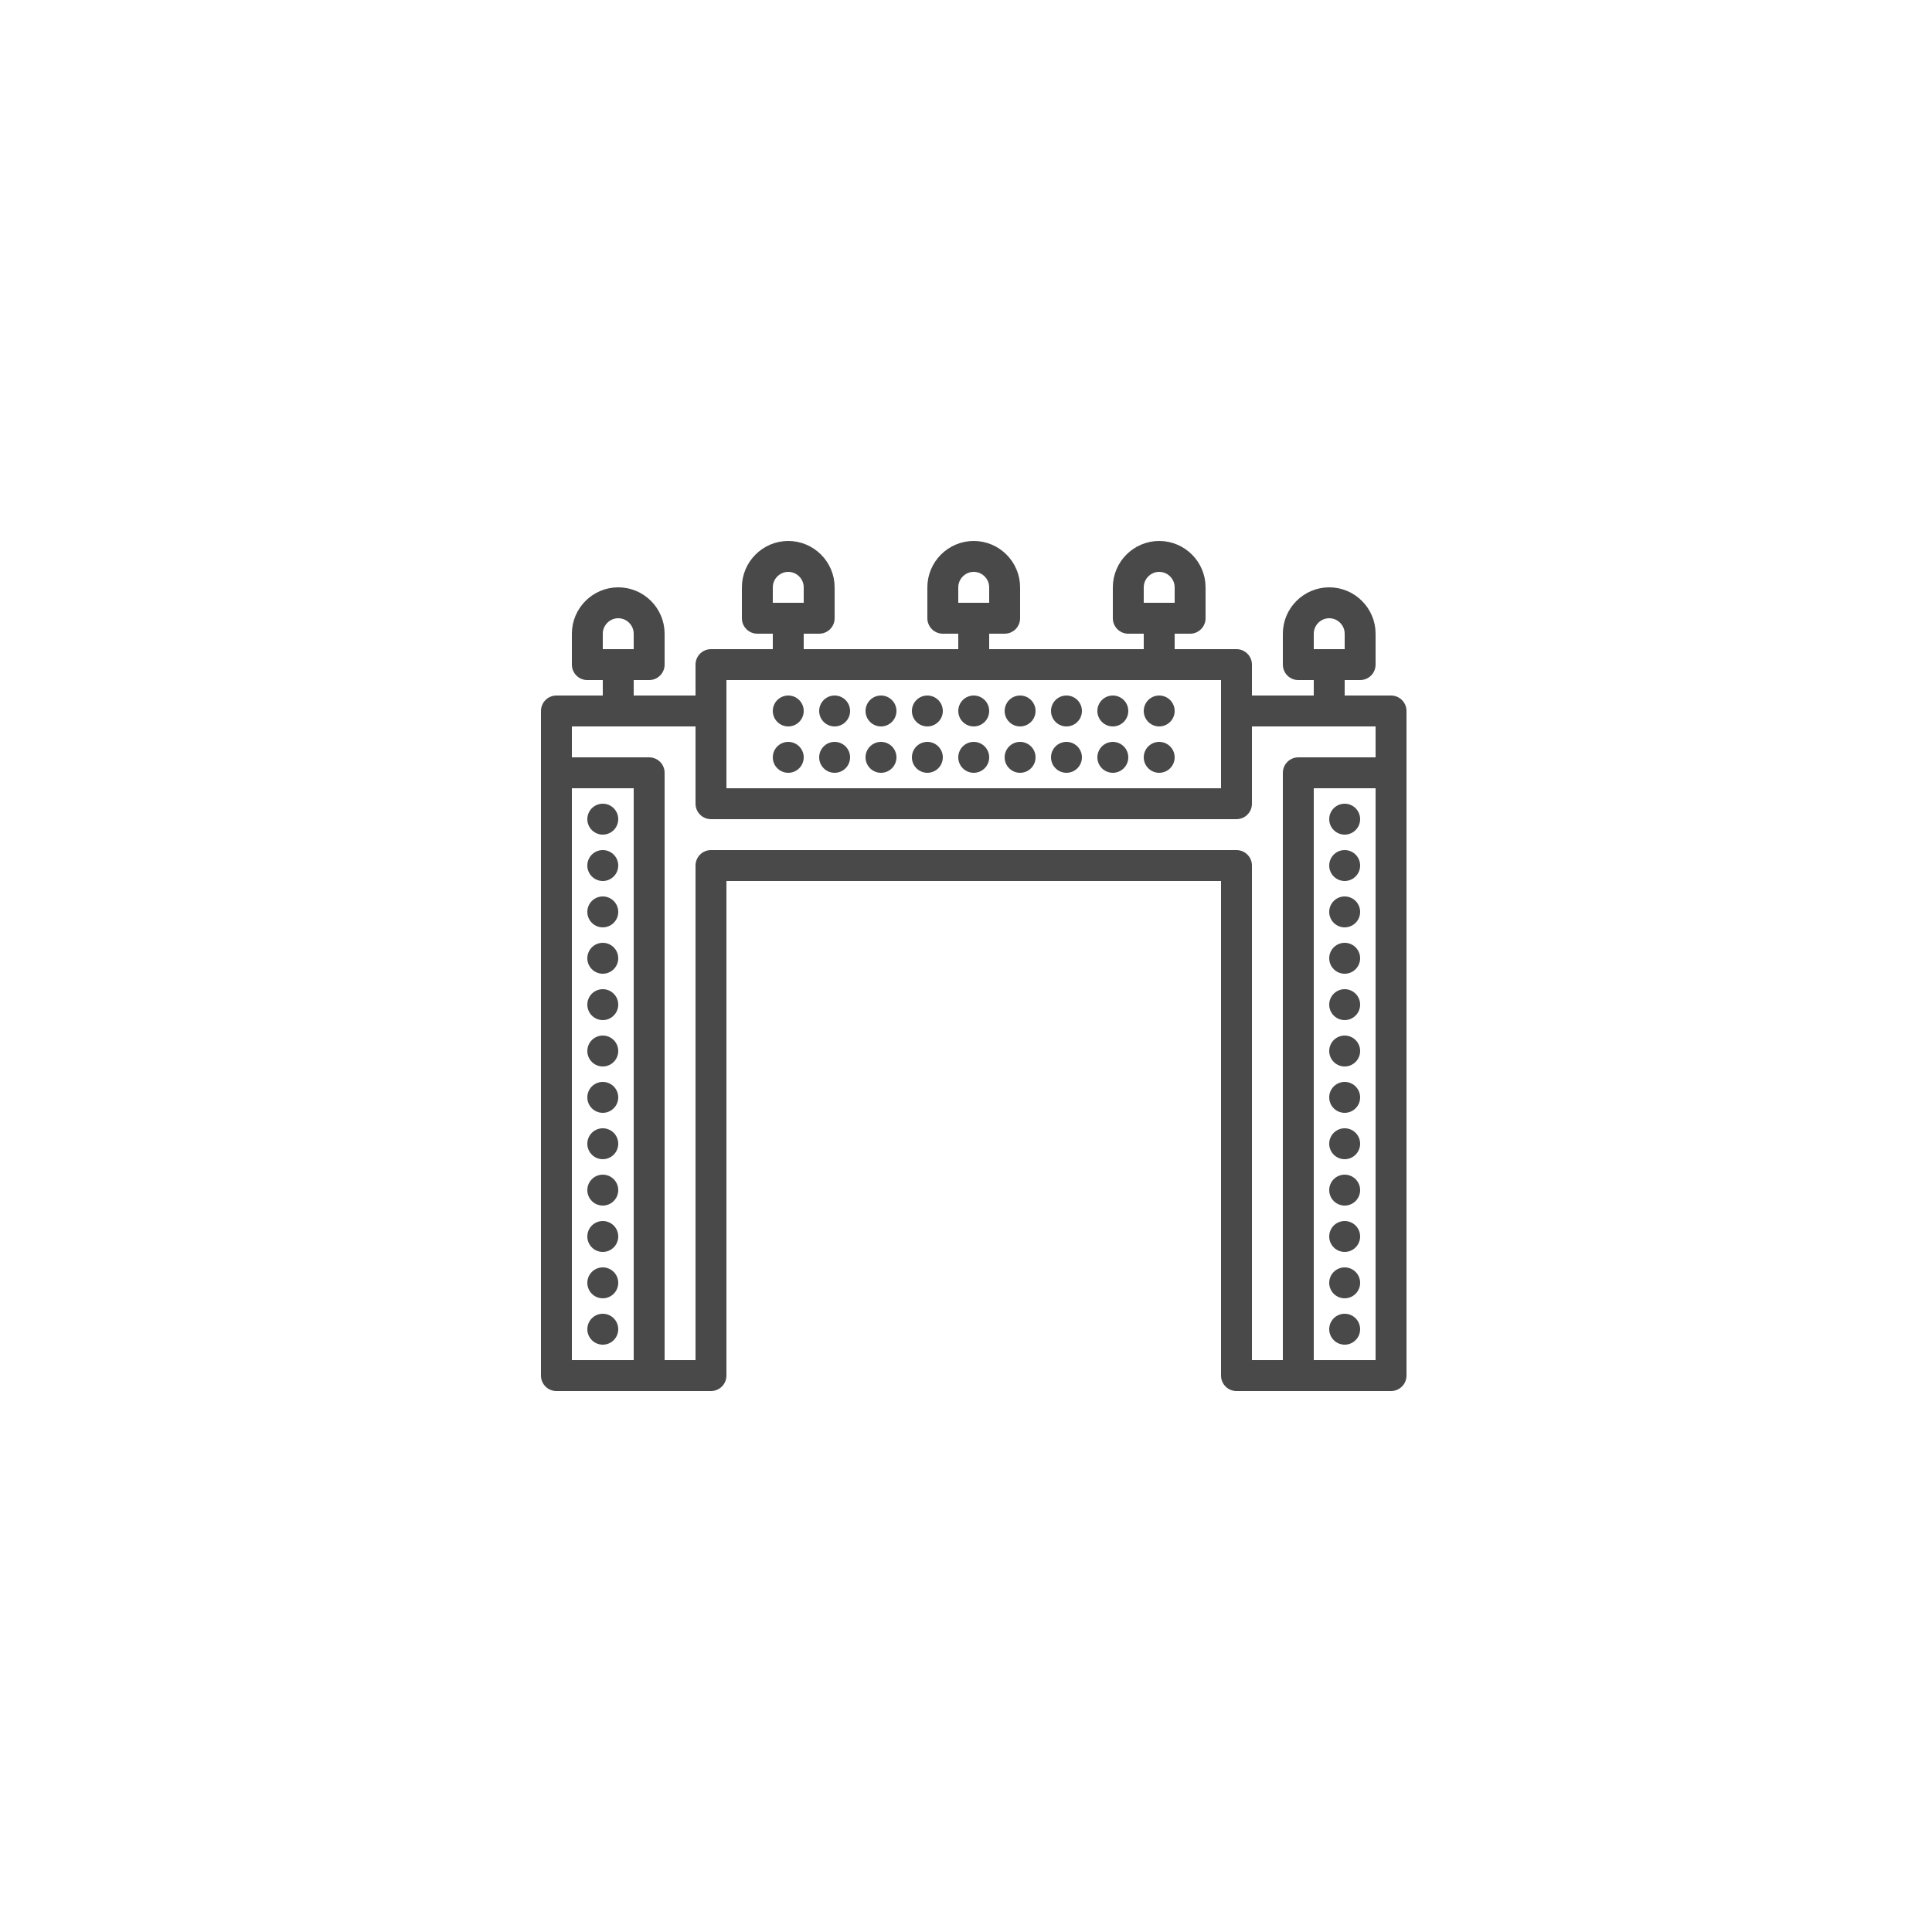 <?xml version="1.0" encoding="utf-8"?>
<!-- Generator: Adobe Illustrator 22.0.1, SVG Export Plug-In . SVG Version: 6.00 Build 0)  -->
<svg version="1.1" id="Layer_1" xmlns="http://www.w3.org/2000/svg" xmlns:xlink="http://www.w3.org/1999/xlink" x="0px" y="0px"
	 viewBox="0 0 125 125" style="enable-background:new 0 0 125 125;" xml:space="preserve">
<style type="text/css">
	.st0{fill:none;stroke:#494949;stroke-width:2;stroke-linecap:round;stroke-linejoin:round;stroke-miterlimit:10;}
	.st1{fill:#494949;}
</style>
<g>
	<path class="st0" d="M88,41c0-1.1-0.9-2-2-2s-2,0.9-2,2v2h4V41z"/>
	<path class="st0" d="M65,38c0-1.1-0.9-2-2-2s-2,0.9-2,2v2h4V38z"/>
	<path class="st0" d="M77,38c0-1.1-0.9-2-2-2s-2,0.9-2,2v2h4V38z"/>
	<path class="st0" d="M53,38c0-1.1-0.9-2-2-2s-2,0.9-2,2v2h4V38z"/>
	<rect x="46" y="43" class="st0" width="34" height="9"/>
	<line class="st0" x1="75" y1="40" x2="75" y2="43"/>
	<line class="st0" x1="63" y1="40" x2="63" y2="43"/>
	<line class="st0" x1="51" y1="40" x2="51" y2="43"/>
	<polyline class="st0" points="80,46 90,46 90,89 80,89 80,56 46,56 46,89 36,89 36,46 46,46 	"/>
	<polyline class="st0" points="90,50 84,50 84,89 	"/>
	<polyline class="st0" points="36,50 42,50 42,89 	"/>
	<line class="st0" x1="86" y1="43" x2="86" y2="46"/>
	<path class="st0" d="M42,41c0-1.1-0.9-2-2-2s-2,0.9-2,2v2h4V41z"/>
	<line class="st0" x1="40" y1="43" x2="40" y2="46"/>
	<circle class="st1" cx="87" cy="53" r="1"/>
	<circle class="st1" cx="87" cy="56" r="1"/>
	<circle class="st1" cx="87" cy="59" r="1"/>
	<circle class="st1" cx="87" cy="62" r="1"/>
	<circle class="st1" cx="87" cy="65" r="1"/>
	<circle class="st1" cx="87" cy="68" r="1"/>
	<circle class="st1" cx="87" cy="71" r="1"/>
	<circle class="st1" cx="87" cy="74" r="1"/>
	<circle class="st1" cx="87" cy="77" r="1"/>
	<circle class="st1" cx="87" cy="80" r="1"/>
	<circle class="st1" cx="87" cy="83" r="1"/>
	<circle class="st1" cx="87" cy="86" r="1"/>
	<circle class="st1" cx="39" cy="53" r="1"/>
	<circle class="st1" cx="51" cy="46" r="1"/>
	<circle class="st1" cx="54" cy="46" r="1"/>
	<circle class="st1" cx="57" cy="46" r="1"/>
	<circle class="st1" cx="60" cy="46" r="1"/>
	<circle class="st1" cx="63" cy="46" r="1"/>
	<circle class="st1" cx="66" cy="46" r="1"/>
	<circle class="st1" cx="69" cy="46" r="1"/>
	<circle class="st1" cx="72" cy="46" r="1"/>
	<circle class="st1" cx="75" cy="46" r="1"/>
	<circle class="st1" cx="51" cy="49" r="1"/>
	<circle class="st1" cx="54" cy="49" r="1"/>
	<circle class="st1" cx="57" cy="49" r="1"/>
	<circle class="st1" cx="60" cy="49" r="1"/>
	<circle class="st1" cx="63" cy="49" r="1"/>
	<circle class="st1" cx="66" cy="49" r="1"/>
	<circle class="st1" cx="69" cy="49" r="1"/>
	<circle class="st1" cx="72" cy="49" r="1"/>
	<circle class="st1" cx="75" cy="49" r="1"/>
	<circle class="st1" cx="39" cy="56" r="1"/>
	<circle class="st1" cx="39" cy="59" r="1"/>
	<circle class="st1" cx="39" cy="62" r="1"/>
	<circle class="st1" cx="39" cy="65" r="1"/>
	<circle class="st1" cx="39" cy="68" r="1"/>
	<circle class="st1" cx="39" cy="71" r="1"/>
	<circle class="st1" cx="39" cy="74" r="1"/>
	<circle class="st1" cx="39" cy="77" r="1"/>
	<circle class="st1" cx="39" cy="80" r="1"/>
	<circle class="st1" cx="39" cy="83" r="1"/>
	<circle class="st1" cx="39" cy="86" r="1"/>
</g>
</svg>
